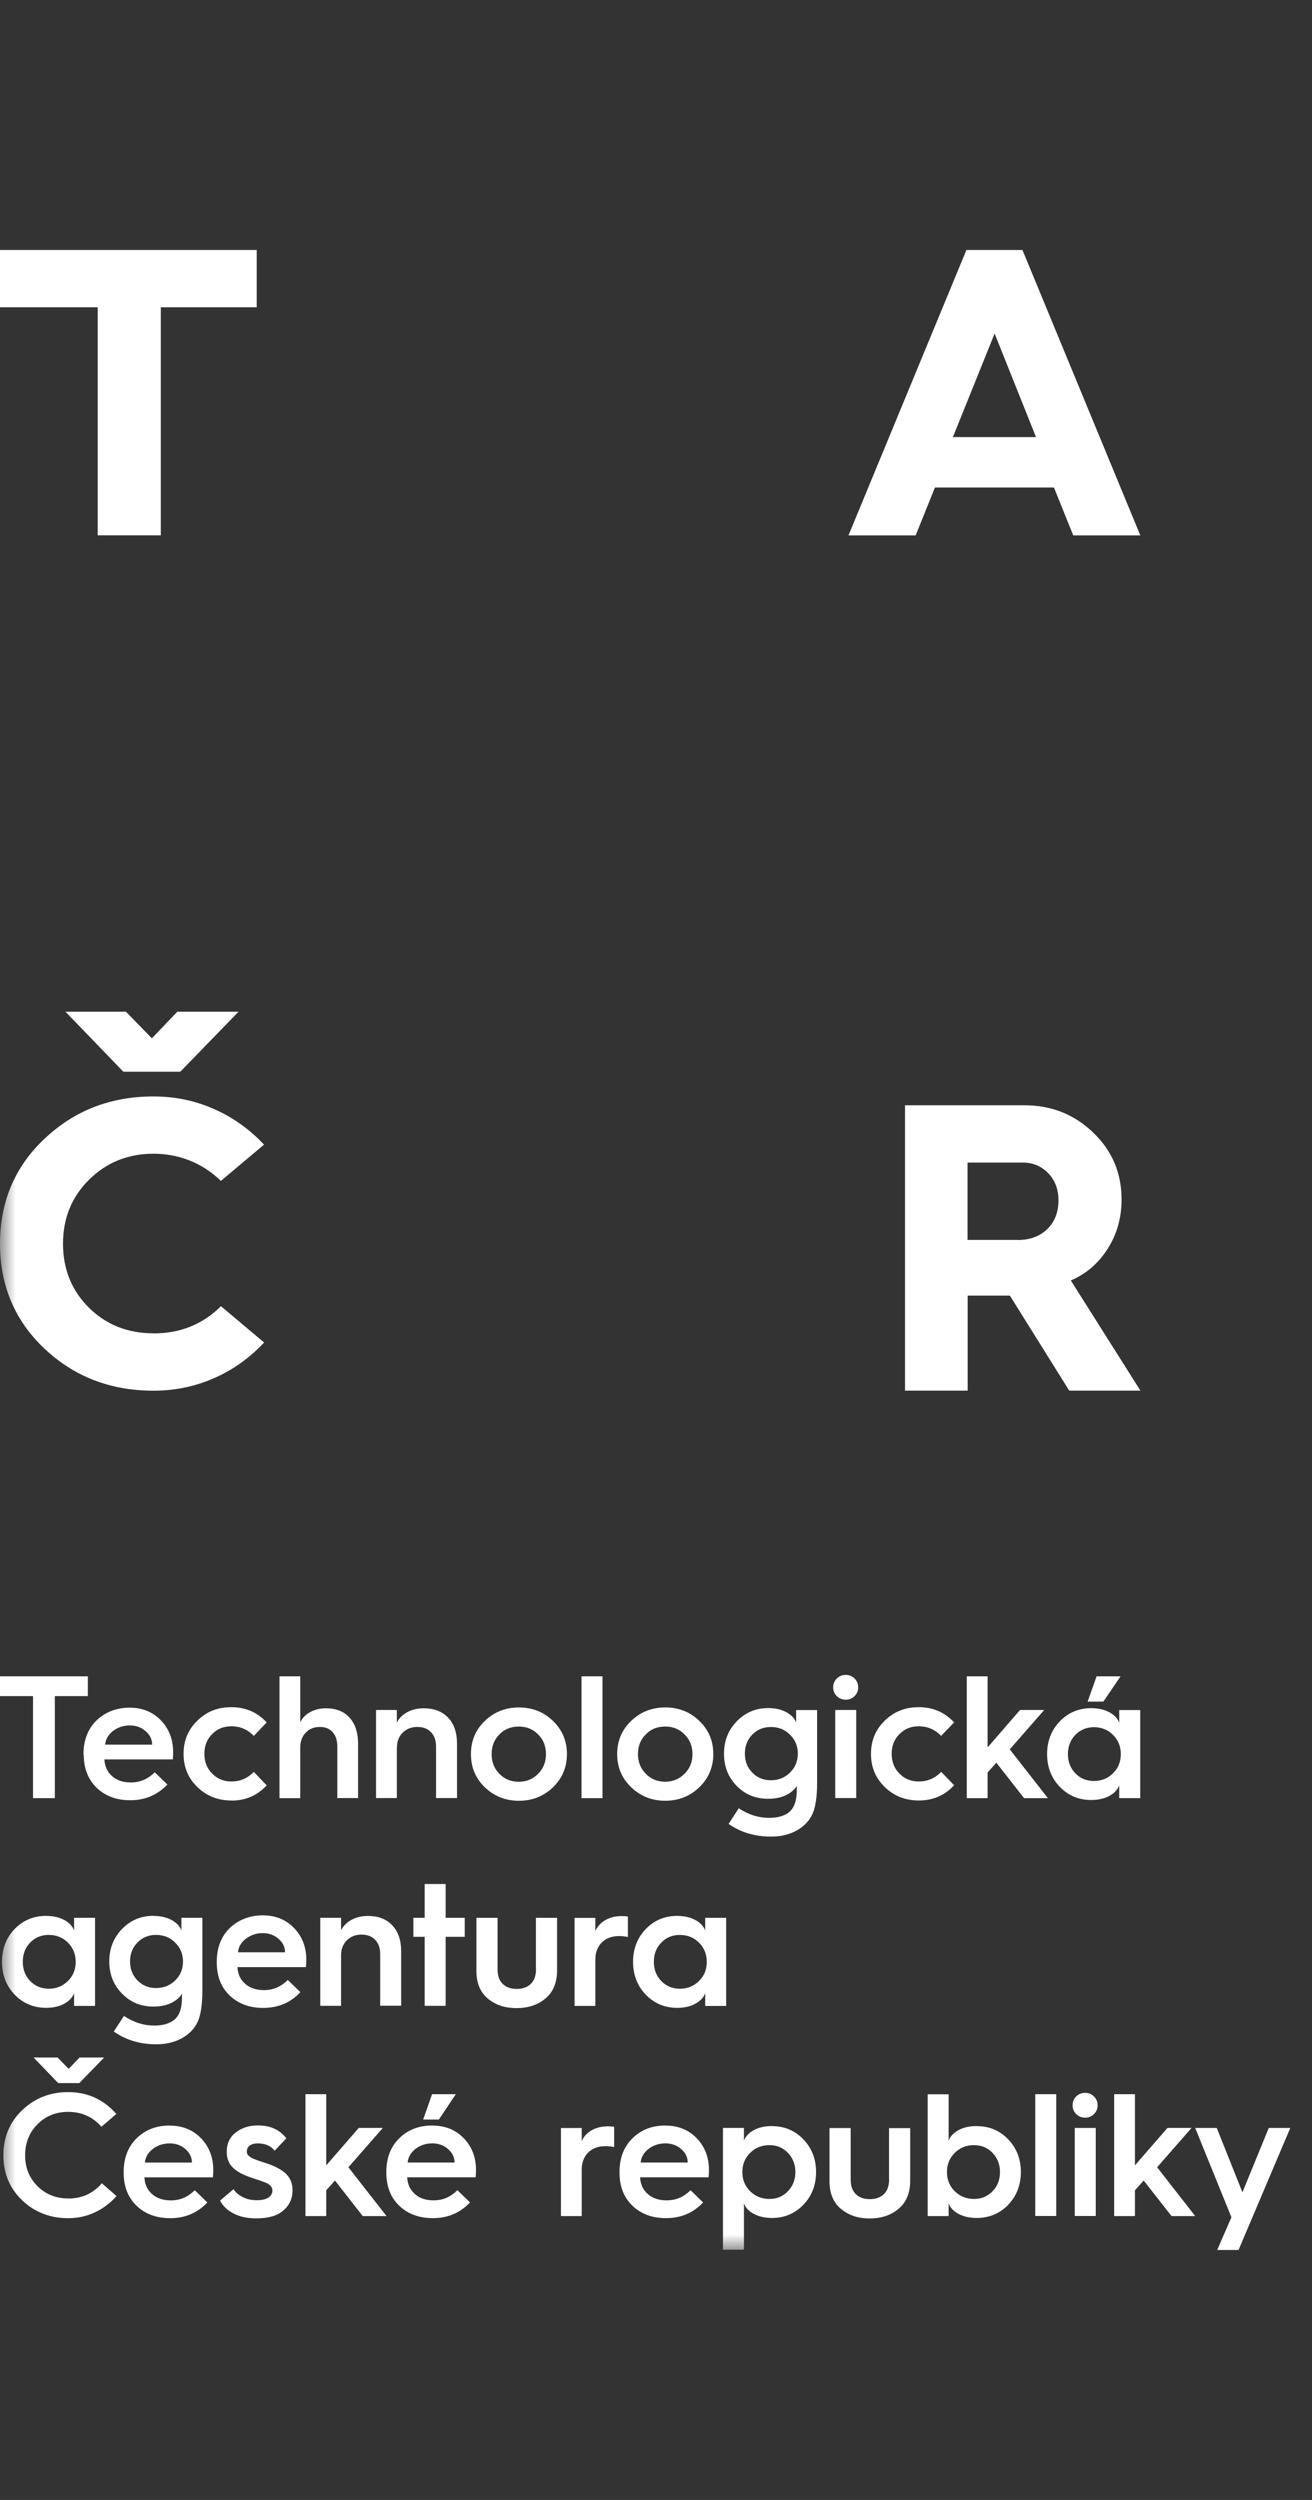 <svg xmlns="http://www.w3.org/2000/svg" fill="none" viewBox="0 0 42 80" height="80" width="42">
<rect x="0" y="0" width="42" height="80" fill="#333333" stroke="none"/>
<g clip-path="url(#clip0_10647_1427)">
<path fill="white" d="M0 8V9.833H3.128V17.13H5.148V9.833H8.218V8H0Z"></path>
<path fill="white" d="M31.84 10.673L33.165 13.988H30.504L31.84 10.673ZM30.937 8L27.162 17.133H29.312L29.929 15.601H33.74L34.357 17.133H36.504L32.731 8H30.937Z"></path>
<mask height="64" width="42" y="8" x="0" maskUnits="userSpaceOnUse" style="mask-type:luminance" id="mask0_10647_1427">
<path fill="white" d="M41.305 8H0V72H41.305V8Z"></path>
</mask>
<g mask="url(#mask0_10647_1427)">
<path fill="white" d="M32.575 39.681C32.969 39.681 33.285 39.566 33.526 39.332C33.764 39.1 33.884 38.793 33.884 38.411C33.884 38.061 33.776 37.772 33.556 37.544C33.337 37.318 33.069 37.203 32.743 37.203H30.973V39.678H32.572L32.575 39.681ZM28.972 35.37H32.798C33.656 35.37 34.387 35.659 34.992 36.24C35.6 36.821 35.904 37.535 35.904 38.383C35.904 38.968 35.757 39.494 35.459 39.961C35.161 40.428 34.77 40.768 34.279 40.975L36.507 44.501H34.228L32.328 41.46H30.977V44.501H28.972V35.37Z"></path>
<path fill="white" d="M4.913 42.667C4.091 42.667 3.405 42.396 2.851 41.851C2.297 41.303 2.017 40.62 2.017 39.801C2.017 38.982 2.297 38.296 2.857 37.745C3.417 37.194 4.103 36.92 4.913 36.92C5.723 36.92 6.478 37.212 7.071 37.79L8.453 36.628C8.023 36.174 7.529 35.806 6.957 35.538C6.319 35.237 5.638 35.087 4.913 35.087C3.54 35.087 2.381 35.538 1.427 36.439C0.476 37.333 0 38.456 0 39.798C0 41.141 0.476 42.264 1.427 43.161C2.378 44.055 3.54 44.503 4.913 44.503C5.638 44.503 6.322 44.353 6.963 44.052C7.532 43.787 8.026 43.416 8.456 42.962L7.074 41.8C6.49 42.378 5.774 42.67 4.916 42.67"></path>
</g>
<path fill="white" d="M4.862 33.227L4.031 32.375H2.101V32.381L3.95 34.296H5.771L7.631 32.381V32.375H5.677L4.862 33.227Z"></path>
<path fill="white" d="M0 53.644V54.276H1.057V57.542H1.755V54.276H2.812V53.644H0Z"></path>
<mask height="64" width="42" y="8" x="0" maskUnits="userSpaceOnUse" style="mask-type:luminance" id="mask1_10647_1427">
<path fill="white" d="M41.305 8H0V72H41.305V8Z"></path>
</mask>
<g mask="url(#mask1_10647_1427)">
<path fill="white" d="M3.618 55.393C3.772 55.273 3.953 55.215 4.16 55.215C4.353 55.215 4.522 55.276 4.66 55.396C4.799 55.517 4.871 55.661 4.871 55.83H3.366C3.381 55.658 3.465 55.514 3.615 55.393M2.682 56.155C2.682 56.594 2.821 56.946 3.095 57.211C3.372 57.476 3.73 57.609 4.172 57.609C4.645 57.609 5.039 57.44 5.358 57.106L4.955 56.715C4.738 56.928 4.485 57.04 4.193 57.04C3.944 57.04 3.742 56.974 3.588 56.838C3.435 56.703 3.354 56.525 3.342 56.302H5.533C5.539 56.227 5.542 56.149 5.542 56.067C5.542 55.664 5.413 55.327 5.154 55.056C4.895 54.785 4.561 54.647 4.148 54.647C3.736 54.647 3.369 54.785 3.089 55.056C2.812 55.327 2.673 55.688 2.673 56.137V56.158L2.682 56.155Z"></path>
<path fill="white" d="M7.408 57.62C7.86 57.62 8.236 57.458 8.537 57.133L8.125 56.702C7.926 56.907 7.688 57.009 7.408 57.009C7.165 57.009 6.957 56.925 6.791 56.756C6.626 56.591 6.542 56.377 6.542 56.124C6.542 55.871 6.623 55.66 6.791 55.492C6.957 55.323 7.165 55.242 7.408 55.242C7.688 55.242 7.926 55.344 8.125 55.549L8.537 55.118C8.236 54.793 7.86 54.631 7.408 54.631C6.957 54.631 6.617 54.775 6.322 55.058C6.024 55.344 5.876 55.7 5.876 56.124C5.876 56.548 6.024 56.904 6.322 57.19C6.617 57.476 6.981 57.617 7.408 57.617"></path>
<path fill="white" d="M9.612 55.919C9.612 55.727 9.669 55.567 9.787 55.447C9.901 55.326 10.052 55.263 10.235 55.263C10.419 55.263 10.551 55.32 10.651 55.432C10.75 55.543 10.798 55.697 10.798 55.889V57.539H11.463V55.796C11.463 55.447 11.373 55.17 11.193 54.968C11.012 54.766 10.759 54.667 10.434 54.667C10.241 54.667 10.07 54.709 9.925 54.791C9.781 54.872 9.675 54.98 9.612 55.116V53.644H8.947V57.542H9.612V55.919Z"></path>
<path fill="white" d="M12.707 55.919C12.707 55.727 12.767 55.567 12.89 55.447C13.014 55.326 13.17 55.263 13.36 55.263C13.55 55.263 13.691 55.32 13.799 55.432C13.905 55.543 13.959 55.697 13.959 55.889V57.539H14.63V55.796C14.63 55.447 14.537 55.17 14.347 54.968C14.158 54.766 13.896 54.667 13.562 54.667C13.36 54.667 13.185 54.709 13.032 54.793C12.881 54.878 12.773 54.986 12.704 55.125V54.721H12.038V57.539H12.704V55.916L12.707 55.919Z"></path>
<path fill="white" d="M15.985 55.504C16.151 55.332 16.358 55.251 16.608 55.251C16.858 55.251 17.06 55.335 17.228 55.504C17.397 55.672 17.478 55.883 17.478 56.133C17.478 56.383 17.394 56.593 17.228 56.762C17.06 56.931 16.852 57.018 16.608 57.018C16.364 57.018 16.151 56.934 15.985 56.762C15.819 56.593 15.738 56.383 15.738 56.133C15.738 55.883 15.819 55.672 15.985 55.504ZM16.611 57.626C17.039 57.626 17.403 57.481 17.701 57.195C17.999 56.906 18.149 56.554 18.149 56.133C18.149 55.711 17.999 55.356 17.701 55.07C17.403 54.781 17.039 54.64 16.611 54.64C16.184 54.64 15.819 54.784 15.521 55.07C15.223 55.356 15.076 55.711 15.076 56.133C15.076 56.554 15.223 56.91 15.521 57.195C15.819 57.481 16.184 57.626 16.611 57.626Z"></path>
</g>
<path fill="white" d="M19.287 53.644H18.616V57.542H19.287V53.644Z"></path>
<mask height="64" width="42" y="8" x="0" maskUnits="userSpaceOnUse" style="mask-type:luminance" id="mask2_10647_1427">
<path fill="white" d="M41.305 8H0V72H41.305V8Z"></path>
</mask>
<g mask="url(#mask2_10647_1427)">
<path fill="white" d="M20.672 55.503C20.838 55.331 21.045 55.25 21.295 55.25C21.545 55.25 21.747 55.334 21.915 55.503C22.084 55.671 22.168 55.882 22.168 56.132C22.168 56.382 22.084 56.592 21.915 56.761C21.747 56.929 21.539 57.017 21.295 57.017C21.051 57.017 20.838 56.933 20.672 56.761C20.506 56.592 20.422 56.382 20.422 56.132C20.422 55.882 20.503 55.671 20.672 55.503ZM21.295 57.625C21.723 57.625 22.087 57.48 22.385 57.194C22.683 56.906 22.834 56.553 22.834 56.132C22.834 55.71 22.686 55.355 22.385 55.069C22.087 54.78 21.723 54.639 21.295 54.639C20.868 54.639 20.503 54.783 20.206 55.069C19.907 55.355 19.757 55.71 19.757 56.132C19.757 56.553 19.907 56.908 20.206 57.194C20.503 57.48 20.868 57.625 21.295 57.625Z"></path>
<path fill="white" d="M25.29 56.725C25.124 56.888 24.92 56.969 24.679 56.969C24.438 56.969 24.239 56.888 24.083 56.725C23.923 56.563 23.845 56.361 23.845 56.117C23.845 55.873 23.923 55.672 24.083 55.509C24.239 55.346 24.441 55.265 24.679 55.265C24.917 55.265 25.124 55.346 25.29 55.512C25.456 55.675 25.54 55.876 25.54 56.114C25.54 56.352 25.459 56.56 25.29 56.722M25.489 55.13C25.44 54.991 25.335 54.88 25.175 54.793C25.013 54.705 24.817 54.66 24.588 54.66C24.191 54.66 23.86 54.802 23.586 55.082C23.312 55.365 23.177 55.711 23.177 56.12C23.177 56.53 23.312 56.873 23.583 57.15C23.854 57.427 24.188 57.562 24.588 57.562C24.811 57.562 25.004 57.523 25.163 57.445C25.323 57.367 25.437 57.267 25.507 57.15V57.291C25.507 57.637 25.416 57.875 25.239 58.008C25.085 58.119 24.878 58.173 24.619 58.173C24.281 58.173 23.959 58.071 23.649 57.866L23.324 58.366C23.709 58.637 24.164 58.772 24.688 58.772C25.082 58.772 25.413 58.667 25.681 58.459C25.871 58.309 25.997 58.125 26.061 57.908C26.124 57.692 26.157 57.412 26.157 57.071V54.723H25.486V55.133L25.489 55.13Z"></path>
<path fill="white" d="M27.075 54.392C27.183 54.392 27.277 54.353 27.355 54.278C27.433 54.203 27.472 54.106 27.472 53.995C27.472 53.884 27.433 53.79 27.355 53.712C27.277 53.637 27.183 53.598 27.075 53.598C26.967 53.598 26.867 53.634 26.789 53.712C26.711 53.79 26.672 53.884 26.672 53.995C26.672 54.106 26.711 54.203 26.789 54.278C26.867 54.353 26.964 54.392 27.075 54.392Z"></path>
</g>
<path fill="white" d="M27.409 54.721H26.738V57.538H27.409V54.721Z"></path>
<mask height="64" width="42" y="8" x="0" maskUnits="userSpaceOnUse" style="mask-type:luminance" id="mask3_10647_1427">
<path fill="white" d="M41.305 8H0V72H41.305V8Z"></path>
</mask>
<g mask="url(#mask3_10647_1427)">
<path fill="white" d="M30.128 56.702C29.932 56.907 29.691 57.009 29.411 57.009C29.164 57.009 28.959 56.925 28.794 56.756C28.628 56.591 28.544 56.377 28.544 56.124C28.544 55.871 28.625 55.66 28.794 55.492C28.959 55.323 29.167 55.242 29.411 55.242C29.691 55.242 29.929 55.344 30.128 55.549L30.543 55.118C30.242 54.793 29.863 54.631 29.414 54.631C28.966 54.631 28.622 54.775 28.327 55.058C28.029 55.344 27.882 55.7 27.882 56.124C27.882 56.548 28.029 56.904 28.327 57.19C28.622 57.476 28.987 57.617 29.414 57.617C29.866 57.617 30.242 57.455 30.543 57.129L30.128 56.699V56.702Z"></path>
</g>
<path fill="white" d="M32.325 55.98L33.427 54.721H32.653L31.615 55.919V53.644H30.949V57.542H31.615V56.72L31.895 56.407L32.783 57.542H33.544L32.325 55.98Z"></path>
<mask height="64" width="42" y="8" x="0" maskUnits="userSpaceOnUse" style="mask-type:luminance" id="mask4_10647_1427">
<path fill="white" d="M41.305 8H0V72H41.305V8Z"></path>
</mask>
<g mask="url(#mask4_10647_1427)">
<path fill="white" d="M35.019 56.993C34.782 56.993 34.583 56.912 34.423 56.746C34.267 56.584 34.186 56.376 34.186 56.132C34.186 55.888 34.267 55.681 34.423 55.518C34.583 55.355 34.782 55.271 35.019 55.271C35.257 55.271 35.465 55.352 35.63 55.518C35.796 55.681 35.88 55.888 35.88 56.132C35.88 56.376 35.799 56.584 35.63 56.746C35.465 56.912 35.26 56.993 35.019 56.993ZM35.829 57.132V57.541H36.501V54.723H35.829V55.133C35.781 54.994 35.676 54.883 35.516 54.795C35.357 54.708 35.161 54.663 34.929 54.663C34.532 54.663 34.195 54.805 33.927 55.084C33.656 55.367 33.52 55.717 33.52 56.132C33.52 56.548 33.656 56.9 33.927 57.18C34.198 57.46 34.532 57.601 34.929 57.601C35.161 57.601 35.357 57.556 35.516 57.469C35.676 57.381 35.781 57.267 35.829 57.129"></path>
</g>
<path fill="white" d="M35.871 53.644H35.104L34.818 54.453H35.321L35.871 53.644Z"></path>
<mask height="64" width="42" y="8" x="0" maskUnits="userSpaceOnUse" style="mask-type:luminance" id="mask5_10647_1427">
<path fill="white" d="M41.305 8H0V72H41.305V8Z"></path>
</mask>
<g mask="url(#mask5_10647_1427)">
<path fill="white" d="M2.173 63.393C2.008 63.558 1.803 63.64 1.562 63.64C1.322 63.64 1.126 63.558 0.966 63.393C0.807 63.23 0.729 63.023 0.729 62.779C0.729 62.535 0.807 62.327 0.966 62.164C1.126 61.999 1.325 61.918 1.562 61.918C1.8 61.918 2.008 61.999 2.173 62.164C2.339 62.327 2.423 62.535 2.423 62.779C2.423 63.023 2.342 63.23 2.173 63.393ZM3.043 64.188V61.37H2.372V61.779C2.324 61.641 2.219 61.529 2.059 61.442C1.897 61.355 1.701 61.31 1.472 61.31C1.075 61.31 0.738 61.451 0.467 61.731C0.199 62.011 0.063 62.363 0.063 62.779C0.063 63.194 0.199 63.546 0.467 63.829C0.738 64.109 1.072 64.251 1.472 64.251C1.704 64.251 1.9 64.209 2.059 64.118C2.219 64.031 2.324 63.916 2.372 63.781V64.191H3.043V64.188Z"></path>
<path fill="white" d="M5.858 62.767C5.858 63.011 5.777 63.212 5.608 63.375C5.443 63.537 5.238 63.619 4.997 63.619C4.756 63.619 4.561 63.537 4.401 63.375C4.242 63.212 4.163 63.011 4.163 62.767C4.163 62.523 4.242 62.324 4.401 62.162C4.558 61.999 4.759 61.918 4.997 61.918C5.235 61.918 5.443 61.999 5.608 62.165C5.774 62.327 5.858 62.529 5.858 62.767ZM4.91 61.307C4.516 61.307 4.181 61.448 3.907 61.728C3.634 62.011 3.498 62.357 3.498 62.767C3.498 63.176 3.634 63.522 3.904 63.796C4.175 64.073 4.51 64.212 4.91 64.212C5.133 64.212 5.325 64.172 5.485 64.094C5.644 64.016 5.759 63.917 5.825 63.796V63.935C5.825 64.281 5.735 64.522 5.557 64.651C5.404 64.763 5.199 64.82 4.937 64.82C4.6 64.82 4.278 64.717 3.968 64.513L3.643 65.009C4.028 65.283 4.482 65.419 5.006 65.419C5.401 65.419 5.732 65.313 6.003 65.106C6.192 64.955 6.319 64.772 6.382 64.555C6.445 64.338 6.478 64.058 6.478 63.718V61.37H5.807V61.779C5.759 61.641 5.653 61.529 5.494 61.442C5.334 61.355 5.139 61.31 4.907 61.31"></path>
<path fill="white" d="M7.872 62.042C8.026 61.921 8.206 61.861 8.414 61.861C8.607 61.861 8.775 61.921 8.914 62.042C9.055 62.162 9.124 62.306 9.124 62.475H7.619C7.634 62.303 7.719 62.159 7.872 62.039M8.453 63.685C8.203 63.685 8.002 63.619 7.848 63.483C7.694 63.351 7.613 63.17 7.601 62.948H9.793C9.799 62.872 9.805 62.794 9.805 62.713C9.805 62.309 9.675 61.972 9.416 61.701C9.157 61.431 8.823 61.292 8.414 61.292C8.005 61.292 7.631 61.431 7.354 61.701C7.077 61.972 6.939 62.334 6.939 62.779V62.8C6.939 63.24 7.077 63.592 7.351 63.857C7.628 64.122 7.986 64.254 8.429 64.254C8.902 64.254 9.299 64.089 9.615 63.751L9.212 63.36C8.998 63.577 8.742 63.685 8.453 63.685Z"></path>
<path fill="white" d="M10.918 61.773V61.37H10.253V64.187H10.918V62.565C10.918 62.372 10.982 62.216 11.102 62.092C11.226 61.972 11.382 61.908 11.572 61.908C11.761 61.908 11.906 61.966 12.011 62.077C12.117 62.188 12.171 62.342 12.171 62.535V64.184H12.842V62.441C12.842 62.089 12.749 61.815 12.559 61.614C12.373 61.412 12.107 61.312 11.773 61.312C11.572 61.312 11.397 61.355 11.247 61.439C11.096 61.523 10.985 61.635 10.918 61.773Z"></path>
</g>
<path fill="white" d="M14.877 61.371H14.266V60.29H13.595V61.371H13.233V61.979H13.595V64.188H14.266V61.979H14.877V61.371Z"></path>
<mask height="64" width="42" y="8" x="0" maskUnits="userSpaceOnUse" style="mask-type:luminance" id="mask6_10647_1427">
<path fill="white" d="M41.305 8H0V72H41.305V8Z"></path>
</mask>
<g mask="url(#mask6_10647_1427)">
<path fill="white" d="M17.159 63.009C17.159 63.222 17.102 63.382 16.991 63.487C16.879 63.593 16.729 63.647 16.545 63.647C16.361 63.647 16.208 63.596 16.096 63.49C15.985 63.385 15.928 63.228 15.928 63.015V61.371H15.251V63.072C15.251 63.457 15.371 63.749 15.615 63.954C15.856 64.159 16.166 64.261 16.536 64.261C16.906 64.261 17.219 64.159 17.463 63.951C17.71 63.743 17.833 63.445 17.833 63.054V61.371H17.156V63.009H17.159Z"></path>
<path fill="white" d="M20.1 61.331C20.043 61.319 19.977 61.316 19.898 61.316C19.7 61.316 19.528 61.359 19.381 61.443C19.233 61.527 19.128 61.645 19.058 61.792V61.374H18.393V64.191H19.058V62.71C19.058 62.478 19.128 62.298 19.266 62.159C19.405 62.024 19.588 61.955 19.82 61.955C19.919 61.955 20.016 61.967 20.1 61.985V61.337V61.331Z"></path>
<path fill="white" d="M22.376 63.394C22.21 63.559 22.006 63.641 21.765 63.641C21.524 63.641 21.328 63.559 21.169 63.394C21.009 63.231 20.931 63.023 20.931 62.78C20.931 62.536 21.009 62.328 21.169 62.166C21.325 62 21.524 61.919 21.765 61.919C22.006 61.919 22.21 62 22.376 62.166C22.541 62.328 22.626 62.536 22.626 62.78C22.626 63.023 22.544 63.231 22.376 63.394ZM23.246 64.188V61.371H22.575V61.78C22.526 61.642 22.421 61.53 22.262 61.443C22.102 61.356 21.906 61.31 21.674 61.31C21.274 61.31 20.94 61.452 20.672 61.732C20.401 62.012 20.266 62.364 20.266 62.78C20.266 63.195 20.401 63.547 20.672 63.83C20.943 64.11 21.277 64.252 21.674 64.252C21.906 64.252 22.102 64.21 22.262 64.119C22.421 64.032 22.526 63.917 22.575 63.782V64.192H23.246V64.188Z"></path>
<path fill="white" d="M2.18 70.351C1.788 70.351 1.46 70.219 1.198 69.957C0.936 69.695 0.804 69.367 0.804 68.969C0.804 68.572 0.936 68.244 1.198 67.979C1.46 67.714 1.788 67.581 2.18 67.581C2.613 67.581 2.968 67.741 3.248 68.057L3.724 67.648C3.314 67.181 2.8 66.949 2.18 66.949C1.602 66.949 1.114 67.142 0.71 67.527C0.31 67.909 0.108 68.391 0.108 68.969C0.108 69.547 0.307 70.026 0.71 70.411C1.111 70.793 1.602 70.983 2.18 70.983C2.487 70.983 2.773 70.923 3.04 70.796C3.308 70.67 3.537 70.495 3.73 70.276L3.26 69.866C2.983 70.191 2.625 70.354 2.18 70.354"></path>
<path fill="white" d="M4.639 69.204C4.654 69.032 4.738 68.888 4.892 68.767C5.045 68.65 5.226 68.59 5.434 68.59C5.629 68.59 5.795 68.65 5.933 68.77C6.072 68.891 6.144 69.035 6.144 69.204H4.639ZM5.434 68.018C5.006 68.018 4.651 68.153 4.374 68.427C4.097 68.698 3.959 69.059 3.959 69.508V69.529C3.959 69.968 4.097 70.32 4.371 70.585C4.648 70.85 5.006 70.983 5.452 70.983C5.924 70.983 6.319 70.817 6.638 70.48L6.234 70.089C6.018 70.305 5.765 70.414 5.473 70.414C5.223 70.414 5.021 70.348 4.868 70.212C4.714 70.077 4.633 69.899 4.624 69.676H6.815C6.824 69.601 6.827 69.523 6.827 69.442C6.827 69.038 6.698 68.701 6.439 68.43C6.18 68.159 5.846 68.021 5.437 68.021"></path>
<path fill="white" d="M8.61 69.255L8.423 69.192L8.26 69.138C8.221 69.123 8.179 69.107 8.131 69.089C8.086 69.071 8.05 69.053 8.029 69.038C8.004 69.023 7.983 69.005 7.962 68.987C7.938 68.969 7.923 68.948 7.914 68.924C7.905 68.9 7.902 68.873 7.902 68.843C7.902 68.767 7.932 68.707 7.995 68.659C8.056 68.614 8.14 68.59 8.245 68.59C8.489 68.59 8.67 68.668 8.793 68.824L9.166 68.427C8.953 68.15 8.649 68.015 8.254 68.015C7.974 68.015 7.74 68.09 7.547 68.24C7.354 68.391 7.258 68.599 7.258 68.858C7.258 69.059 7.318 69.222 7.436 69.345C7.553 69.469 7.725 69.571 7.953 69.652C8.001 69.673 8.062 69.691 8.131 69.716C8.203 69.74 8.257 69.758 8.3 69.77L8.438 69.821C8.489 69.839 8.531 69.857 8.561 69.872C8.592 69.89 8.619 69.908 8.646 69.935C8.67 69.959 8.691 69.986 8.703 70.01C8.715 70.038 8.721 70.065 8.721 70.101C8.721 70.188 8.682 70.26 8.601 70.318C8.519 70.378 8.393 70.408 8.218 70.408C8.044 70.408 7.896 70.375 7.764 70.305C7.634 70.239 7.538 70.155 7.475 70.056L7.044 70.42C7.135 70.594 7.279 70.733 7.481 70.835C7.682 70.941 7.926 70.989 8.206 70.989C8.592 70.989 8.88 70.905 9.073 70.736C9.266 70.567 9.365 70.354 9.365 70.092C9.365 69.89 9.305 69.725 9.182 69.592C9.061 69.46 8.868 69.348 8.61 69.255Z"></path>
</g>
<path fill="white" d="M12.255 68.095H11.485L10.443 69.293V67.015H9.778V70.916H10.443V70.091L10.723 69.778L11.611 70.916H12.373L11.153 69.354L12.255 68.095Z"></path>
<path fill="white" d="M13.546 67.827H14.049L14.591 67.015H13.832L13.546 67.827Z"></path>
<mask height="64" width="42" y="8" x="0" maskUnits="userSpaceOnUse" style="mask-type:luminance" id="mask7_10647_1427">
<path fill="white" d="M41.305 8H0V72H41.305V8Z"></path>
</mask>
<g mask="url(#mask7_10647_1427)">
<path fill="white" d="M13.05 69.203C13.065 69.031 13.149 68.887 13.3 68.766C13.453 68.649 13.634 68.589 13.841 68.589C14.034 68.589 14.203 68.649 14.341 68.769C14.48 68.89 14.552 69.034 14.552 69.203H13.047H13.05ZM13.841 68.017C13.414 68.017 13.059 68.152 12.782 68.426C12.505 68.697 12.367 69.058 12.367 69.507V69.528C12.367 69.967 12.505 70.32 12.779 70.584C13.056 70.849 13.414 70.982 13.86 70.982C14.332 70.982 14.727 70.816 15.046 70.479L14.642 70.088C14.425 70.305 14.173 70.413 13.884 70.413C13.634 70.413 13.432 70.347 13.282 70.211C13.128 70.076 13.047 69.898 13.035 69.675H15.226C15.232 69.6 15.238 69.522 15.238 69.441C15.238 69.037 15.109 68.7 14.85 68.429C14.591 68.158 14.254 68.02 13.845 68.02"></path>
<path fill="white" d="M18.944 68.167C18.797 68.252 18.688 68.366 18.622 68.517V68.098H17.957V70.916H18.622V69.435C18.622 69.203 18.691 69.022 18.827 68.884C18.965 68.745 19.149 68.679 19.381 68.679C19.48 68.679 19.573 68.688 19.66 68.706V68.059C19.606 68.047 19.537 68.044 19.459 68.044C19.26 68.044 19.089 68.086 18.941 68.17"></path>
<path fill="white" d="M20.509 69.203C20.524 69.031 20.609 68.887 20.762 68.766C20.916 68.649 21.096 68.589 21.304 68.589C21.497 68.589 21.666 68.649 21.804 68.769C21.945 68.89 22.015 69.034 22.015 69.203H20.509ZM21.307 68.017C20.877 68.017 20.524 68.152 20.248 68.426C19.971 68.697 19.832 69.058 19.832 69.507V69.528C19.832 69.967 19.971 70.32 20.245 70.584C20.521 70.849 20.88 70.982 21.322 70.982C21.795 70.982 22.192 70.816 22.508 70.479L22.105 70.088C21.891 70.305 21.635 70.413 21.343 70.413C21.093 70.413 20.892 70.347 20.738 70.211C20.585 70.076 20.503 69.898 20.491 69.675H22.683C22.692 69.6 22.695 69.522 22.695 69.441C22.695 69.037 22.566 68.7 22.307 68.429C22.048 68.158 21.714 68.02 21.304 68.02"></path>
<path fill="white" d="M25.224 70.121C25.064 70.287 24.866 70.368 24.628 70.368C24.39 70.368 24.182 70.287 24.014 70.121C23.848 69.959 23.764 69.751 23.764 69.507C23.764 69.263 23.848 69.056 24.014 68.893C24.179 68.728 24.384 68.646 24.628 68.646C24.872 68.646 25.064 68.728 25.224 68.893C25.38 69.056 25.462 69.263 25.462 69.507C25.462 69.751 25.38 69.959 25.224 70.121ZM24.715 68.035C24.483 68.035 24.288 68.08 24.128 68.168C23.968 68.255 23.863 68.369 23.815 68.505V68.095H23.144V71.994H23.815V70.507C23.863 70.645 23.968 70.757 24.128 70.844C24.288 70.931 24.483 70.976 24.715 70.976C25.112 70.976 25.447 70.835 25.717 70.555C25.988 70.275 26.124 69.923 26.124 69.507C26.124 69.092 25.988 68.74 25.717 68.46C25.447 68.177 25.112 68.038 24.715 68.038"></path>
<path fill="white" d="M28.463 69.736C28.463 69.95 28.406 70.109 28.294 70.215C28.183 70.32 28.035 70.374 27.846 70.374C27.656 70.374 27.512 70.323 27.4 70.218C27.289 70.113 27.232 69.956 27.232 69.742V68.099H26.554V69.799C26.554 70.185 26.675 70.48 26.919 70.684C27.162 70.889 27.466 70.992 27.84 70.992C28.213 70.992 28.523 70.889 28.767 70.681C29.014 70.474 29.137 70.176 29.137 69.784V68.102H28.46V69.739L28.463 69.736Z"></path>
<path fill="white" d="M31.774 70.121C31.615 70.287 31.416 70.368 31.178 70.368C30.94 70.368 30.733 70.287 30.564 70.121C30.398 69.959 30.314 69.751 30.314 69.507C30.314 69.263 30.398 69.056 30.564 68.893C30.73 68.728 30.934 68.646 31.178 68.646C31.422 68.646 31.615 68.728 31.774 68.893C31.931 69.056 32.012 69.263 32.012 69.507C32.012 69.751 31.934 69.959 31.774 70.121ZM31.268 68.035C31.037 68.035 30.841 68.08 30.681 68.168C30.522 68.255 30.416 68.369 30.368 68.505V67.018H29.697V70.916H30.368V70.507C30.416 70.645 30.522 70.756 30.681 70.844C30.844 70.931 31.037 70.976 31.268 70.976C31.669 70.976 32.003 70.835 32.274 70.555C32.542 70.275 32.68 69.923 32.68 69.507C32.68 69.092 32.545 68.74 32.274 68.46C32.003 68.177 31.669 68.038 31.268 68.038"></path>
</g>
<path fill="white" d="M33.812 67.015H33.141V70.913H33.812V67.015Z"></path>
<path fill="white" d="M35.077 68.096H34.405V70.913H35.077V68.096Z"></path>
<mask height="64" width="42" y="8" x="0" maskUnits="userSpaceOnUse" style="mask-type:luminance" id="mask8_10647_1427">
<path fill="white" d="M41.305 8H0V72H41.305V8Z"></path>
</mask>
<g mask="url(#mask8_10647_1427)">
<path fill="white" d="M34.739 66.973C34.628 66.973 34.532 67.009 34.453 67.087C34.375 67.162 34.336 67.256 34.336 67.37C34.336 67.484 34.375 67.575 34.453 67.653C34.532 67.728 34.628 67.767 34.739 67.767C34.851 67.767 34.941 67.728 35.019 67.653C35.098 67.578 35.137 67.481 35.137 67.37C35.137 67.259 35.098 67.162 35.019 67.087C34.941 67.009 34.848 66.973 34.739 66.973Z"></path>
</g>
<path fill="white" d="M38.144 68.095H37.373L36.332 69.293V67.015H35.667V70.916H36.332V70.091L36.612 69.778L37.503 70.916H38.261L37.042 69.354L38.144 68.095Z"></path>
<path fill="white" d="M40.616 68.096L39.773 70.155L38.951 68.096H38.261L39.42 70.953L38.966 72H39.649L41.305 68.096H40.616Z"></path>
<path fill="white" d="M2.538 66.66L3.335 65.841H2.547L2.198 66.205L1.842 65.841H1.075L1.863 66.66H2.538Z"></path>
</g>
<defs>
<clipPath id="clip0_10647_1427">
<rect transform="translate(0 8)" fill="white" height="64" width="41.305"></rect>
</clipPath>
</defs>
</svg>
